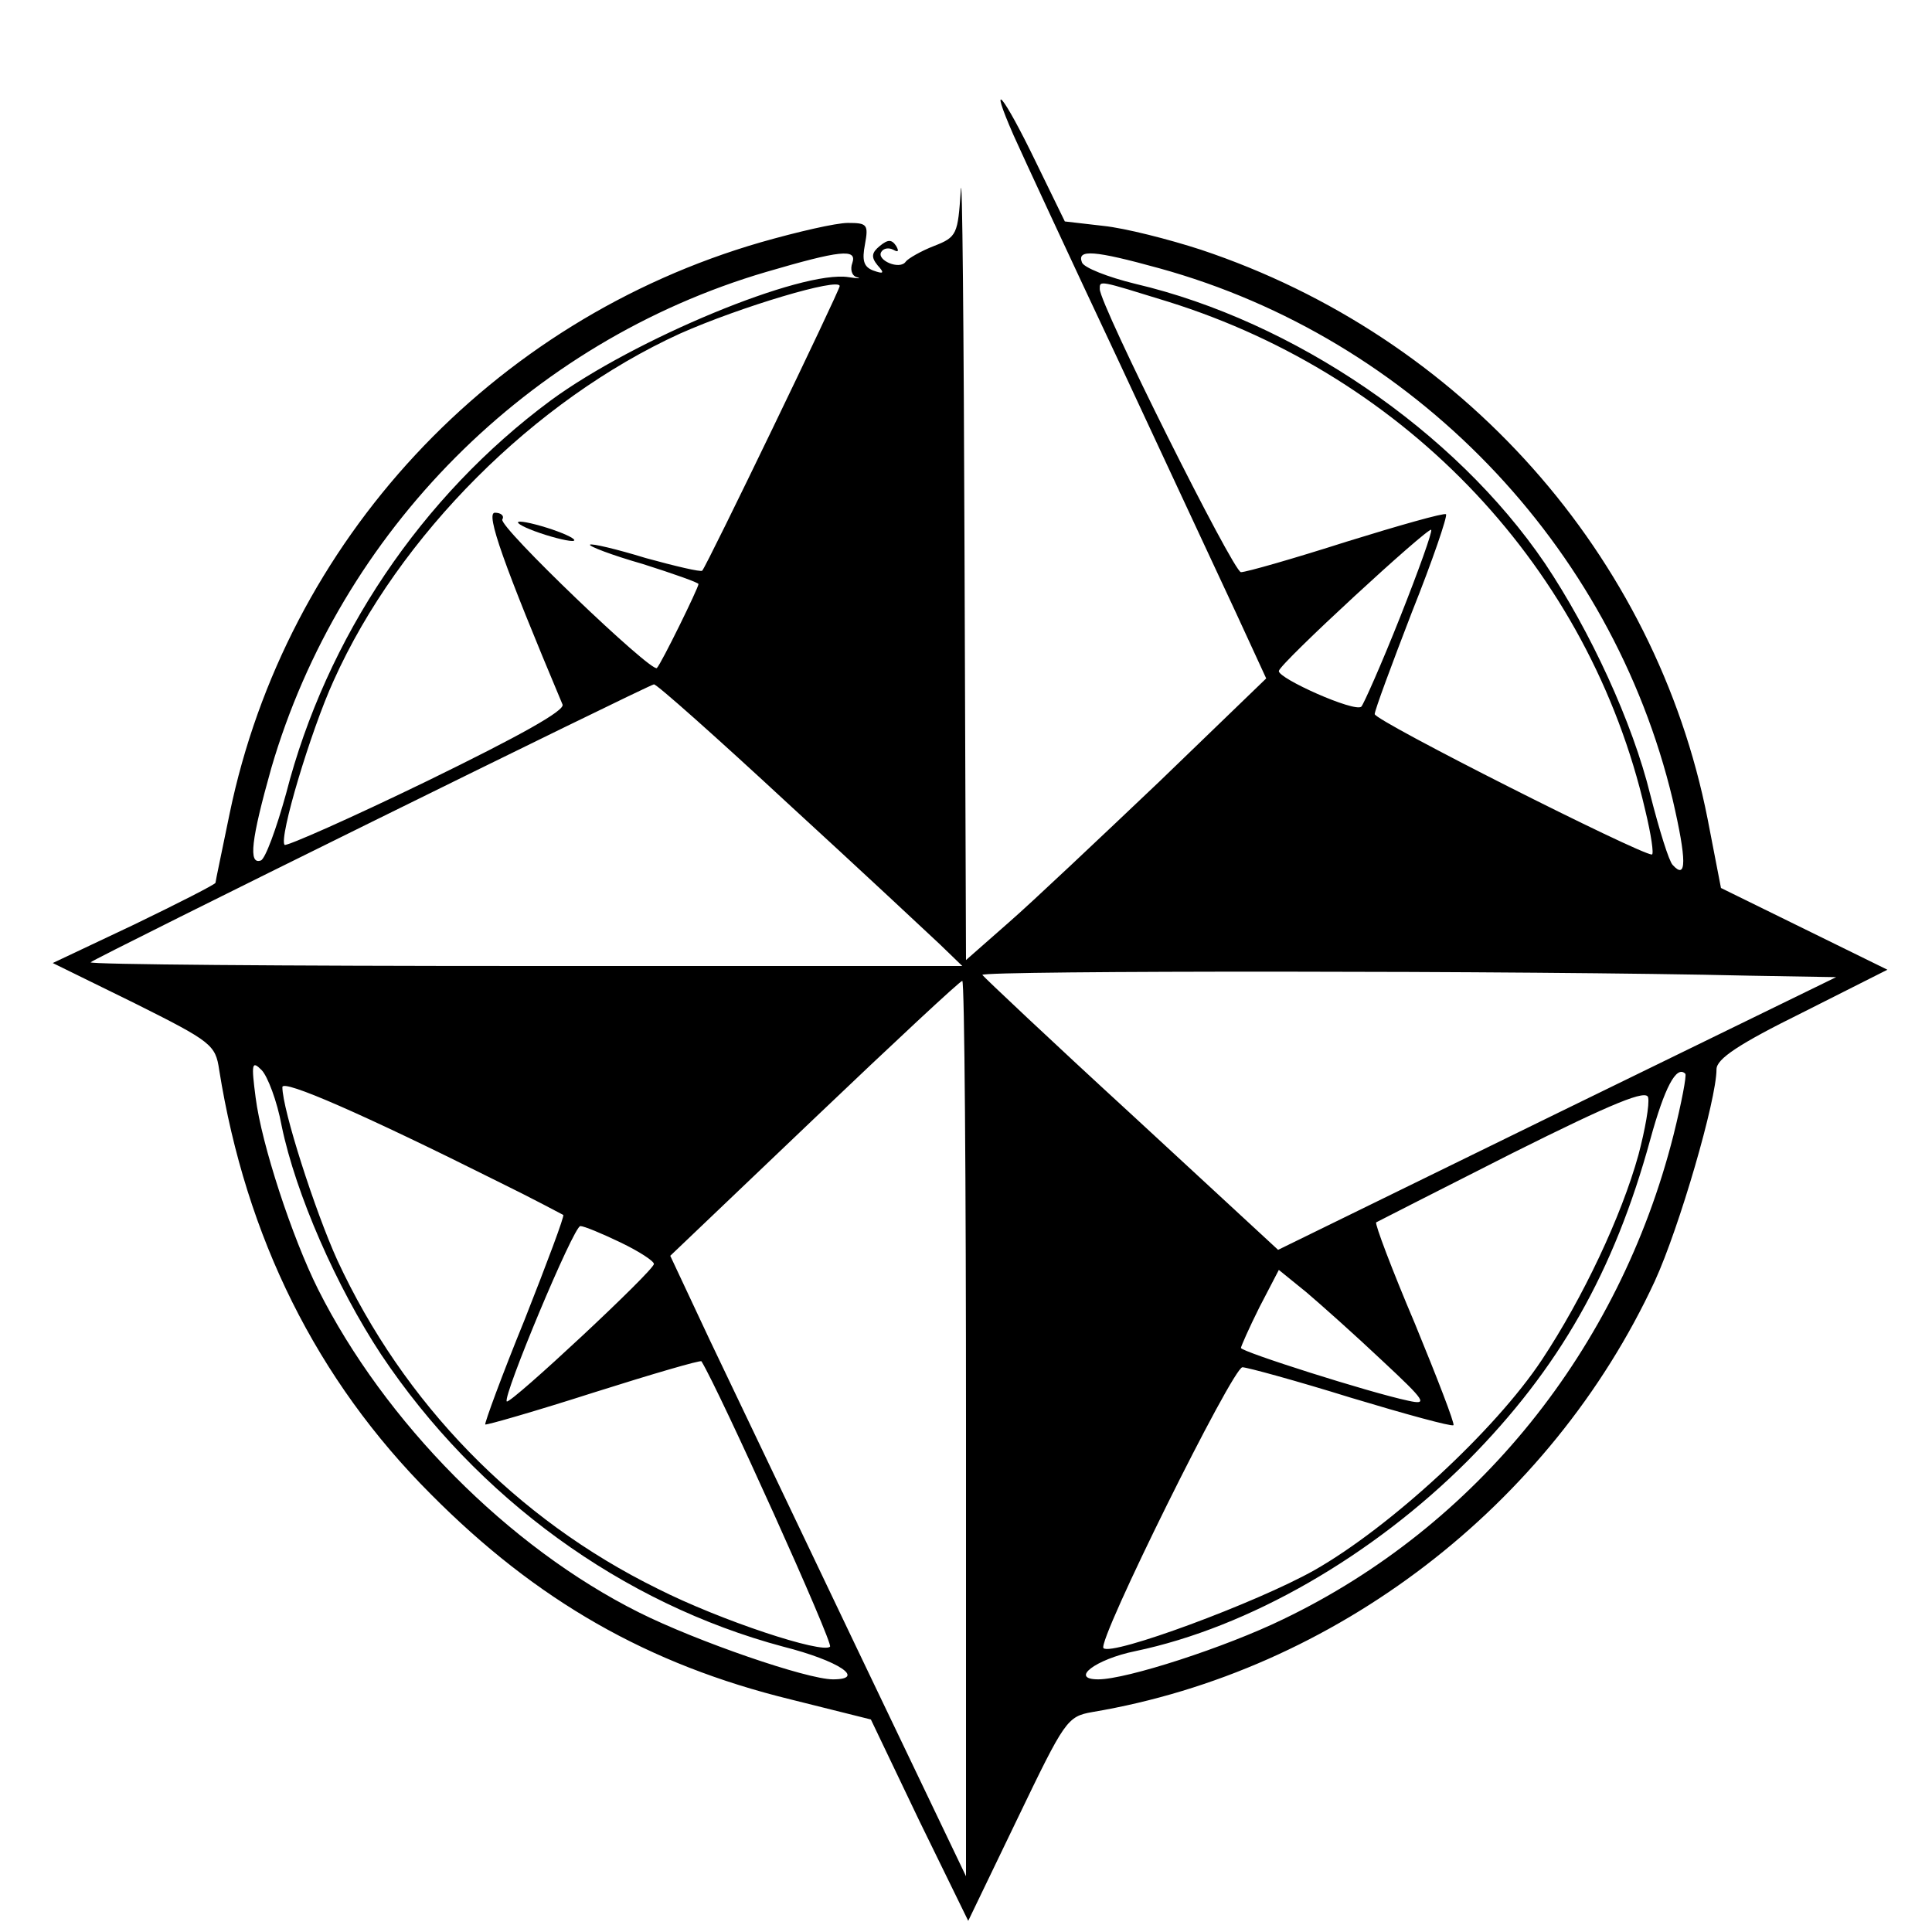 <?xml version="1.0" standalone="no"?>
<!DOCTYPE svg PUBLIC "-//W3C//DTD SVG 20010904//EN"
 "http://www.w3.org/TR/2001/REC-SVG-20010904/DTD/svg10.dtd">
<svg version="1.0" xmlns="http://www.w3.org/2000/svg"
 width="260pt" height="260pt" viewBox="0 0 260 260"
 preserveAspectRatio="xMidYMid meet">
<g transform="translate(0,260) scale(0.1,-0.1)"
fill="#000000" stroke="none">
<path d="M1364 2418 c13 -29 76 -165 141 -303 64 -137 135 -290 158 -339 l41
-89 -144 -139 c-80 -76 -171 -162 -202 -189 l-58 -51 -2 549 c-1 301 -3 520
-5 487 -4 -59 -5 -63 -36 -75 -18 -7 -35 -17 -38 -21 -8 -12 -40 2 -33 13 3 5
10 6 16 3 7 -4 8 -2 4 5 -6 9 -11 9 -22 0 -11 -9 -12 -15 -3 -26 10 -11 8 -12
-6 -7 -13 5 -15 14 -11 35 5 27 3 29 -23 29 -16 0 -68 -12 -117 -26 -363 -105
-639 -402 -715 -769 -10 -49 -19 -91 -19 -93 0 -2 -49 -27 -109 -56 l-110 -52
110 -54 c104 -52 109 -56 114 -90 36 -225 131 -417 285 -571 142 -143 292
-229 484 -276 l108 -27 65 -136 66 -135 66 137 c64 133 67 138 101 144 327 55
617 278 757 580 33 72 83 244 83 285 0 14 30 34 115 76 l115 58 -112 55 -112
55 -18 93 c-70 355 -331 649 -682 766 -43 14 -102 29 -131 32 l-52 6 -39 80
c-44 91 -65 116 -30 36z m-217 -172 c-3 -8 -1 -17 6 -19 7 -2 2 -2 -11 0 -63
10 -288 -83 -401 -166 -174 -129 -302 -319 -356 -529 -13 -47 -28 -88 -34 -90
-17 -6 -13 28 14 124 93 319 346 574 666 668 99 29 123 32 116 12z m413 -7
c341 -94 609 -372 691 -715 19 -82 19 -109 0 -88 -5 5 -18 47 -30 94 -24 98
-81 221 -142 312 -121 178 -338 326 -551 376 -37 9 -70 22 -72 29 -7 18 17 16
104 -8z m-430 -24 c0 -6 -179 -377 -185 -383 -2 -2 -36 6 -76 17 -39 12 -73
20 -75 18 -2 -2 29 -14 71 -26 41 -13 75 -25 75 -27 0 -5 -50 -107 -56 -113
-7 -7 -214 191 -208 200 3 5 -2 9 -10 9 -13 0 12 -70 91 -258 4 -8 -57 -42
-182 -103 -103 -50 -189 -88 -192 -86 -8 9 35 153 66 221 88 196 271 378 466
467 81 36 215 76 215 64z m442 -21 c323 -101 567 -360 642 -684 8 -33 12 -60
9 -60 -16 0 -373 180 -373 189 0 5 23 67 50 137 28 70 48 129 46 132 -3 2 -63
-15 -134 -37 -72 -23 -135 -41 -142 -41 -10 0 -190 360 -190 381 0 12 -2 12
92 -17z m312 -425 c-25 -63 -49 -117 -52 -120 -9 -8 -112 38 -111 48 1 10 201
194 205 190 2 -2 -17 -55 -42 -118z m-824 -250 c96 -88 188 -174 205 -190 l30
-29 -589 0 c-324 0 -587 2 -584 5 6 6 750 373 758 374 3 1 84 -71 180 -160z
m1293 -232 l118 -2 -375 -183 -376 -184 -197 182 c-109 100 -199 185 -201 188
-2 6 735 6 1031 -1z m-1053 -609 l0 -603 -146 305 c-80 168 -170 356 -199 417
l-53 113 194 185 c107 102 196 185 199 185 3 0 5 -271 5 -602z m-921 407 c19
-92 74 -217 134 -308 129 -193 324 -335 541 -393 75 -19 112 -44 67 -44 -35 0
-183 51 -261 90 -176 88 -342 256 -432 435 -35 70 -76 195 -84 258 -6 46 -5
50 8 37 8 -8 21 -42 27 -75z m1873 -13 c-73 -288 -265 -526 -525 -651 -78 -38
-211 -81 -249 -81 -39 0 -4 27 50 38 153 32 319 128 447 256 123 124 197 254
246 433 19 69 35 100 47 88 2 -2 -5 -39 -16 -83z m-1582 -62 c47 -23 86 -44
88 -45 2 -1 -22 -65 -52 -141 -31 -76 -54 -139 -53 -141 2 -1 68 18 146 43 79
25 144 44 145 42 24 -39 178 -380 173 -384 -10 -10 -147 35 -232 78 -191 94
-342 250 -431 442 -30 66 -74 203 -74 233 0 11 108 -36 290 -127z m1535 36
c-23 -83 -75 -193 -130 -276 -63 -95 -204 -225 -306 -283 -78 -44 -273 -116
-284 -105 -9 9 174 378 187 378 6 0 72 -18 146 -41 73 -22 135 -39 138 -37 2
2 -22 64 -52 137 -31 73 -54 134 -52 136 2 1 84 43 183 93 138 69 181 86 183
75 2 -9 -4 -43 -13 -77z m-1370 -118 c25 -12 45 -25 45 -29 0 -9 -193 -189
-198 -185 -6 6 90 236 99 236 5 0 29 -10 54 -22z m1025 -159 c59 -55 62 -60
35 -54 -52 11 -225 66 -225 71 0 2 11 27 25 55 l26 50 37 -30 c20 -17 66 -58
102 -92z"/>
<path d="M720 1885 c19 -7 42 -13 50 -13 8 0 -1 6 -20 13 -19 7 -42 13 -50 13
-8 0 1 -6 20 -13z"/>
</g>
</svg>
